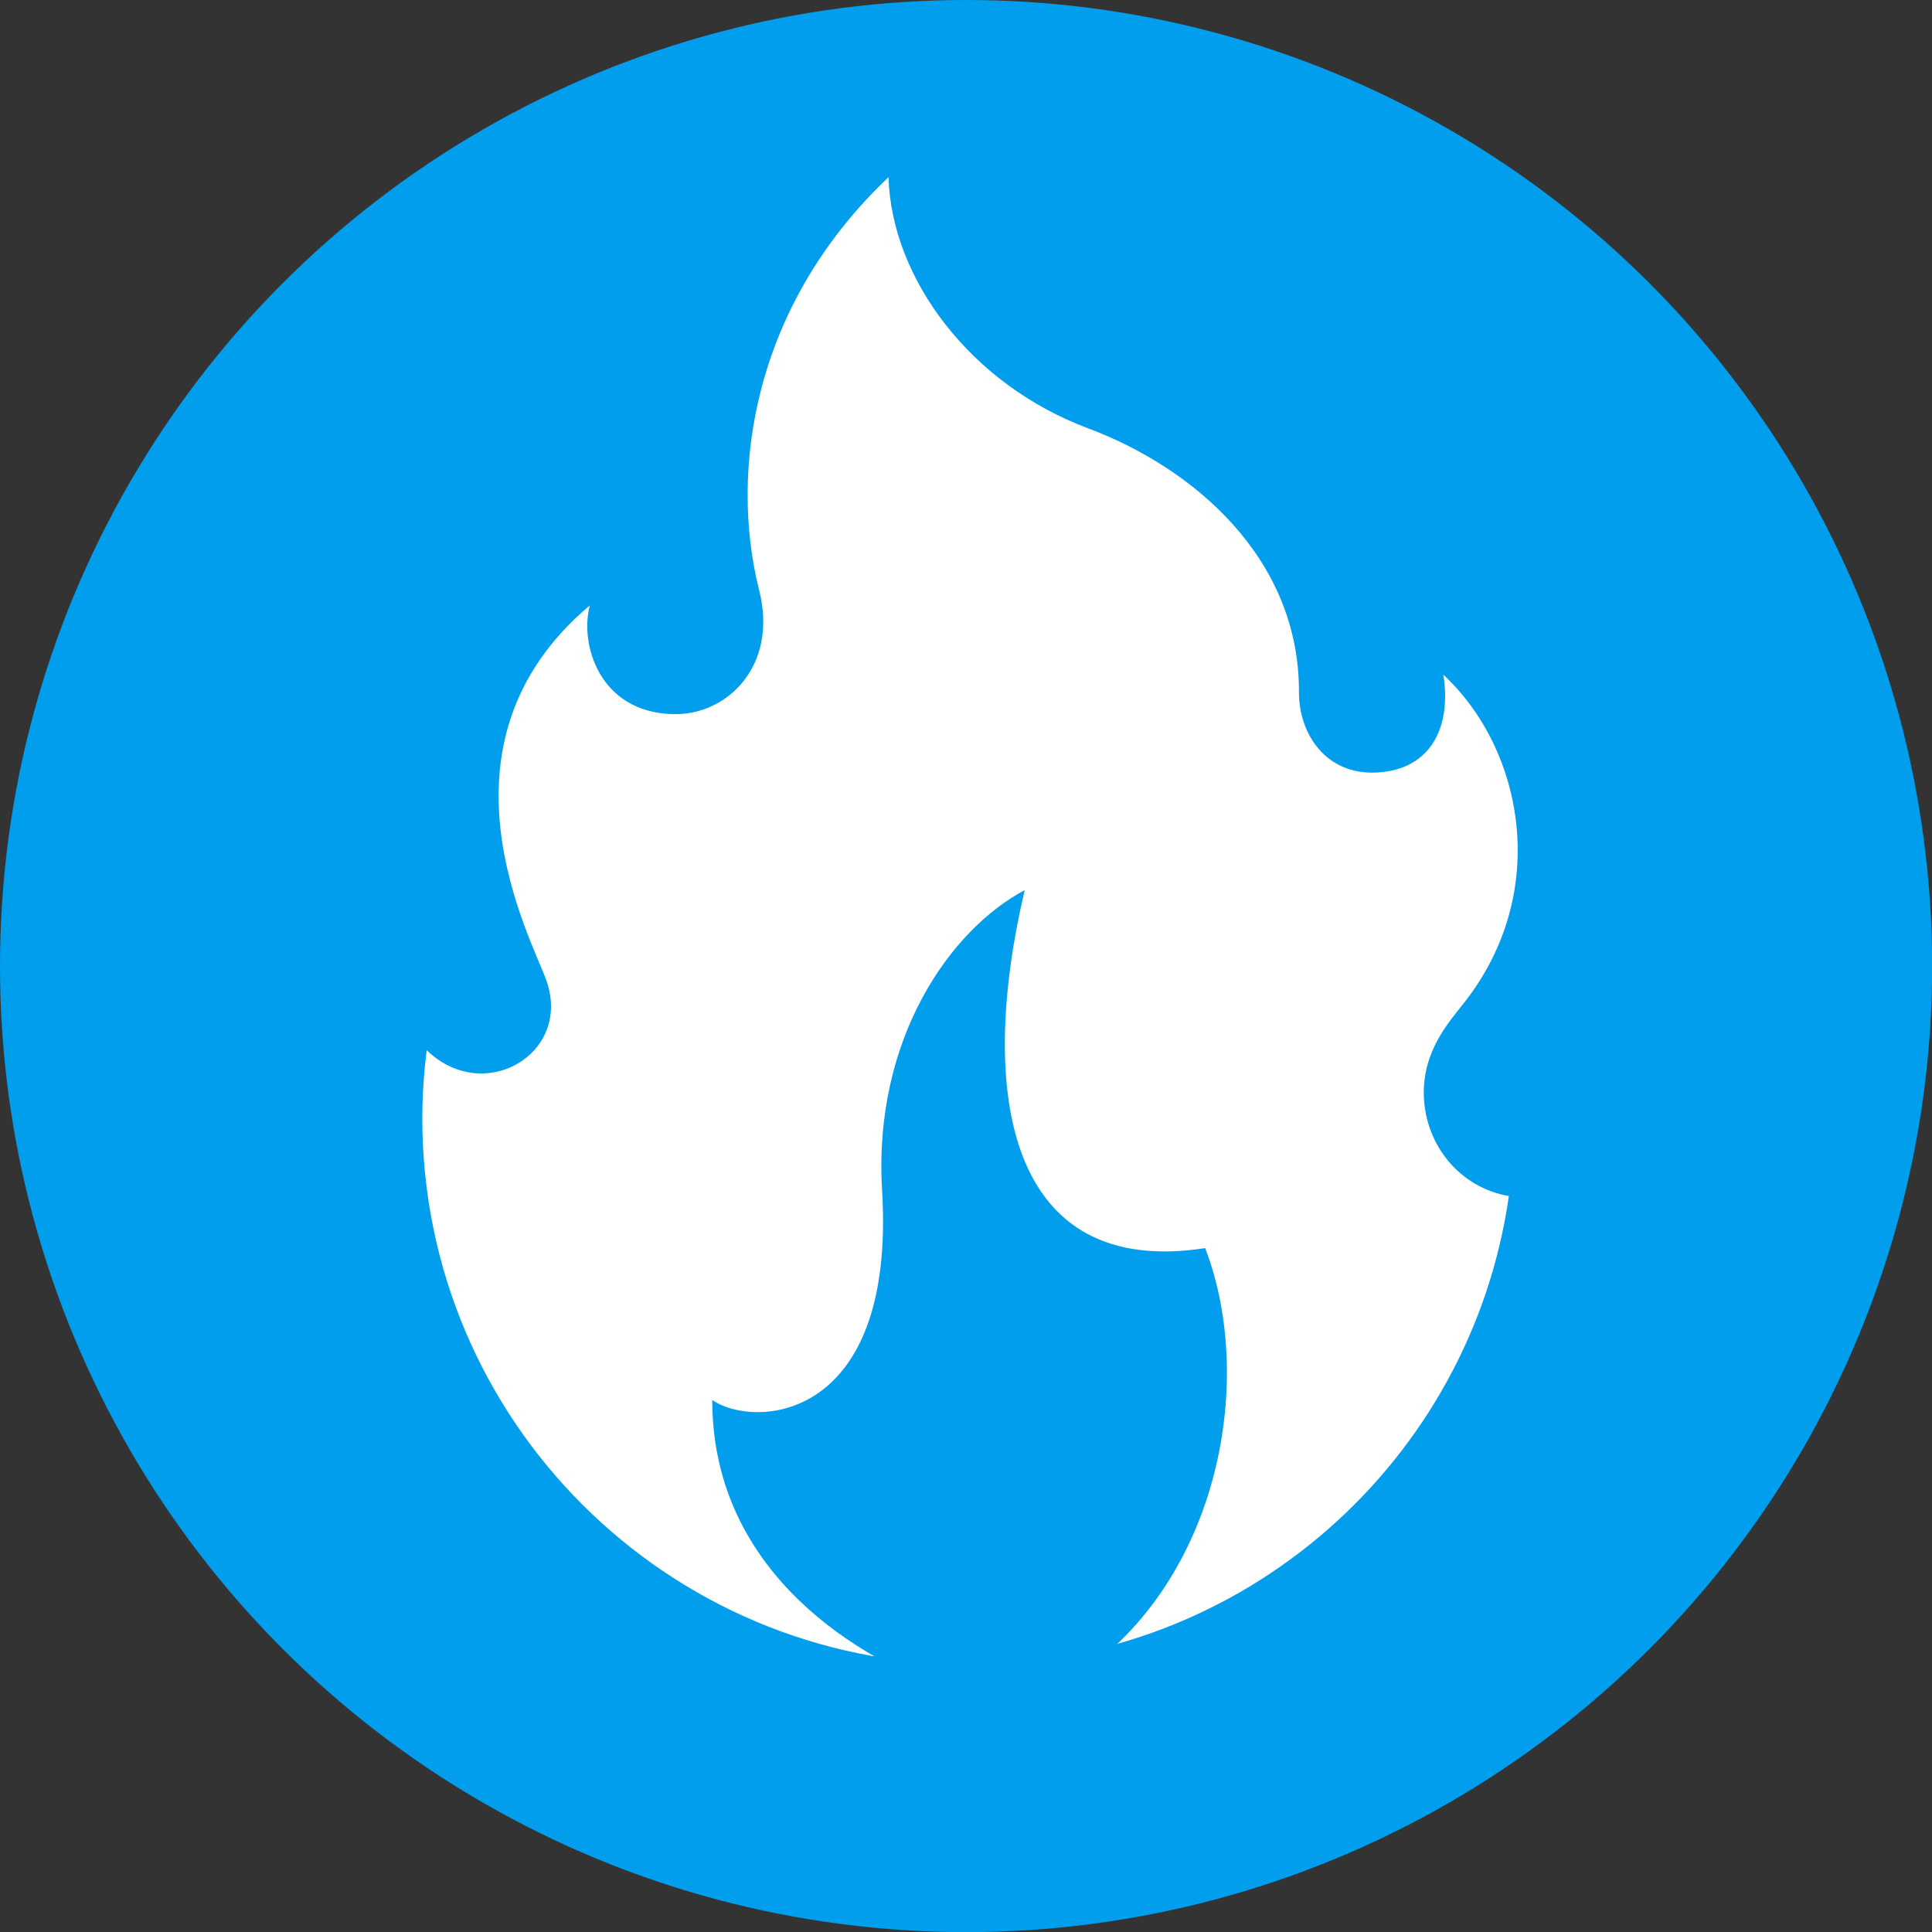 <?xml version="1.0" encoding="utf-8"?>
<!-- Generator: Adobe Illustrator 23.1.1, SVG Export Plug-In . SVG Version: 6.00 Build 0)  -->
<svg version="1.0" id="Layer_1" xmlns="http://www.w3.org/2000/svg" xmlns:xlink="http://www.w3.org/1999/xlink" x="0px" y="0px"
	 viewBox="0 0 141.73 141.73" style="enable-background:new 0 0 141.73 141.73;" xml:space="preserve">
<rect x="0" y="0" width="141.73" height="141.73" fill="#333333" stroke="none"/>
<style type="text/css">
	.st0{fill:#009EEC;}
	.st1{fill:#FFFFFF;}
</style>
<g>
	<circle class="st0" cx="70.87" cy="70.87" r="70.87"/>
</g>
<g>
	<path class="st1" d="M55.7,43.34c1.37,5.44-2.29,9.13-6.29,9.05c-5.45-0.11-6.9-5.14-6.14-7.98c-12.18,10.26-4.22,24.52-3.17,27.57
		c1.84,5.34-4.61,9.12-8.8,5.06c-0.2,1.64-0.32,3.31-0.32,5c0,22.13,17.94,40.06,40.06,40.06c20.19,0,36.88-14.93,39.65-34.36
		c-3.54-0.6-6.14-3.68-6.24-7.39c-0.08-3.26,1.84-5.37,2.95-6.78c6.41-8.14,4.34-18.63-1.52-24.08c0.59,3.58-0.72,6.95-4.85,7.18
		c-3.76,0.21-5.74-2.83-5.74-5.87c0.05-9.86-7.75-16.49-15.47-19.38C71.22,28.21,65.4,20.46,65.18,13
		C55.26,22.39,53.47,34.52,55.7,43.34"/>
	<g>
		<defs>
			<path id="SVGID_1_" d="M64.71,87.34c1.02,17.09-9.46,17.47-12.46,15.36c0,11.97,9.64,18.54,17.2,21.25
				c0.57,0.03,1.15,0.04,1.72,0.04c2.5,0,4.93-0.24,7.3-0.68c10.85-6.8,13.75-21.84,9.94-31.75c-14.35,2.23-16.8-11.13-13.24-26.26
				C69.71,68.2,64.04,76.21,64.71,87.34"/>
		</defs>
		<use xlink:href="#SVGID_1_"  style="overflow:visible;fill:#009EEC;"/>
		<clipPath id="SVGID_2_">
			<use xlink:href="#SVGID_1_"  style="overflow:visible;"/>
		</clipPath>
	</g>
</g>
</svg>
